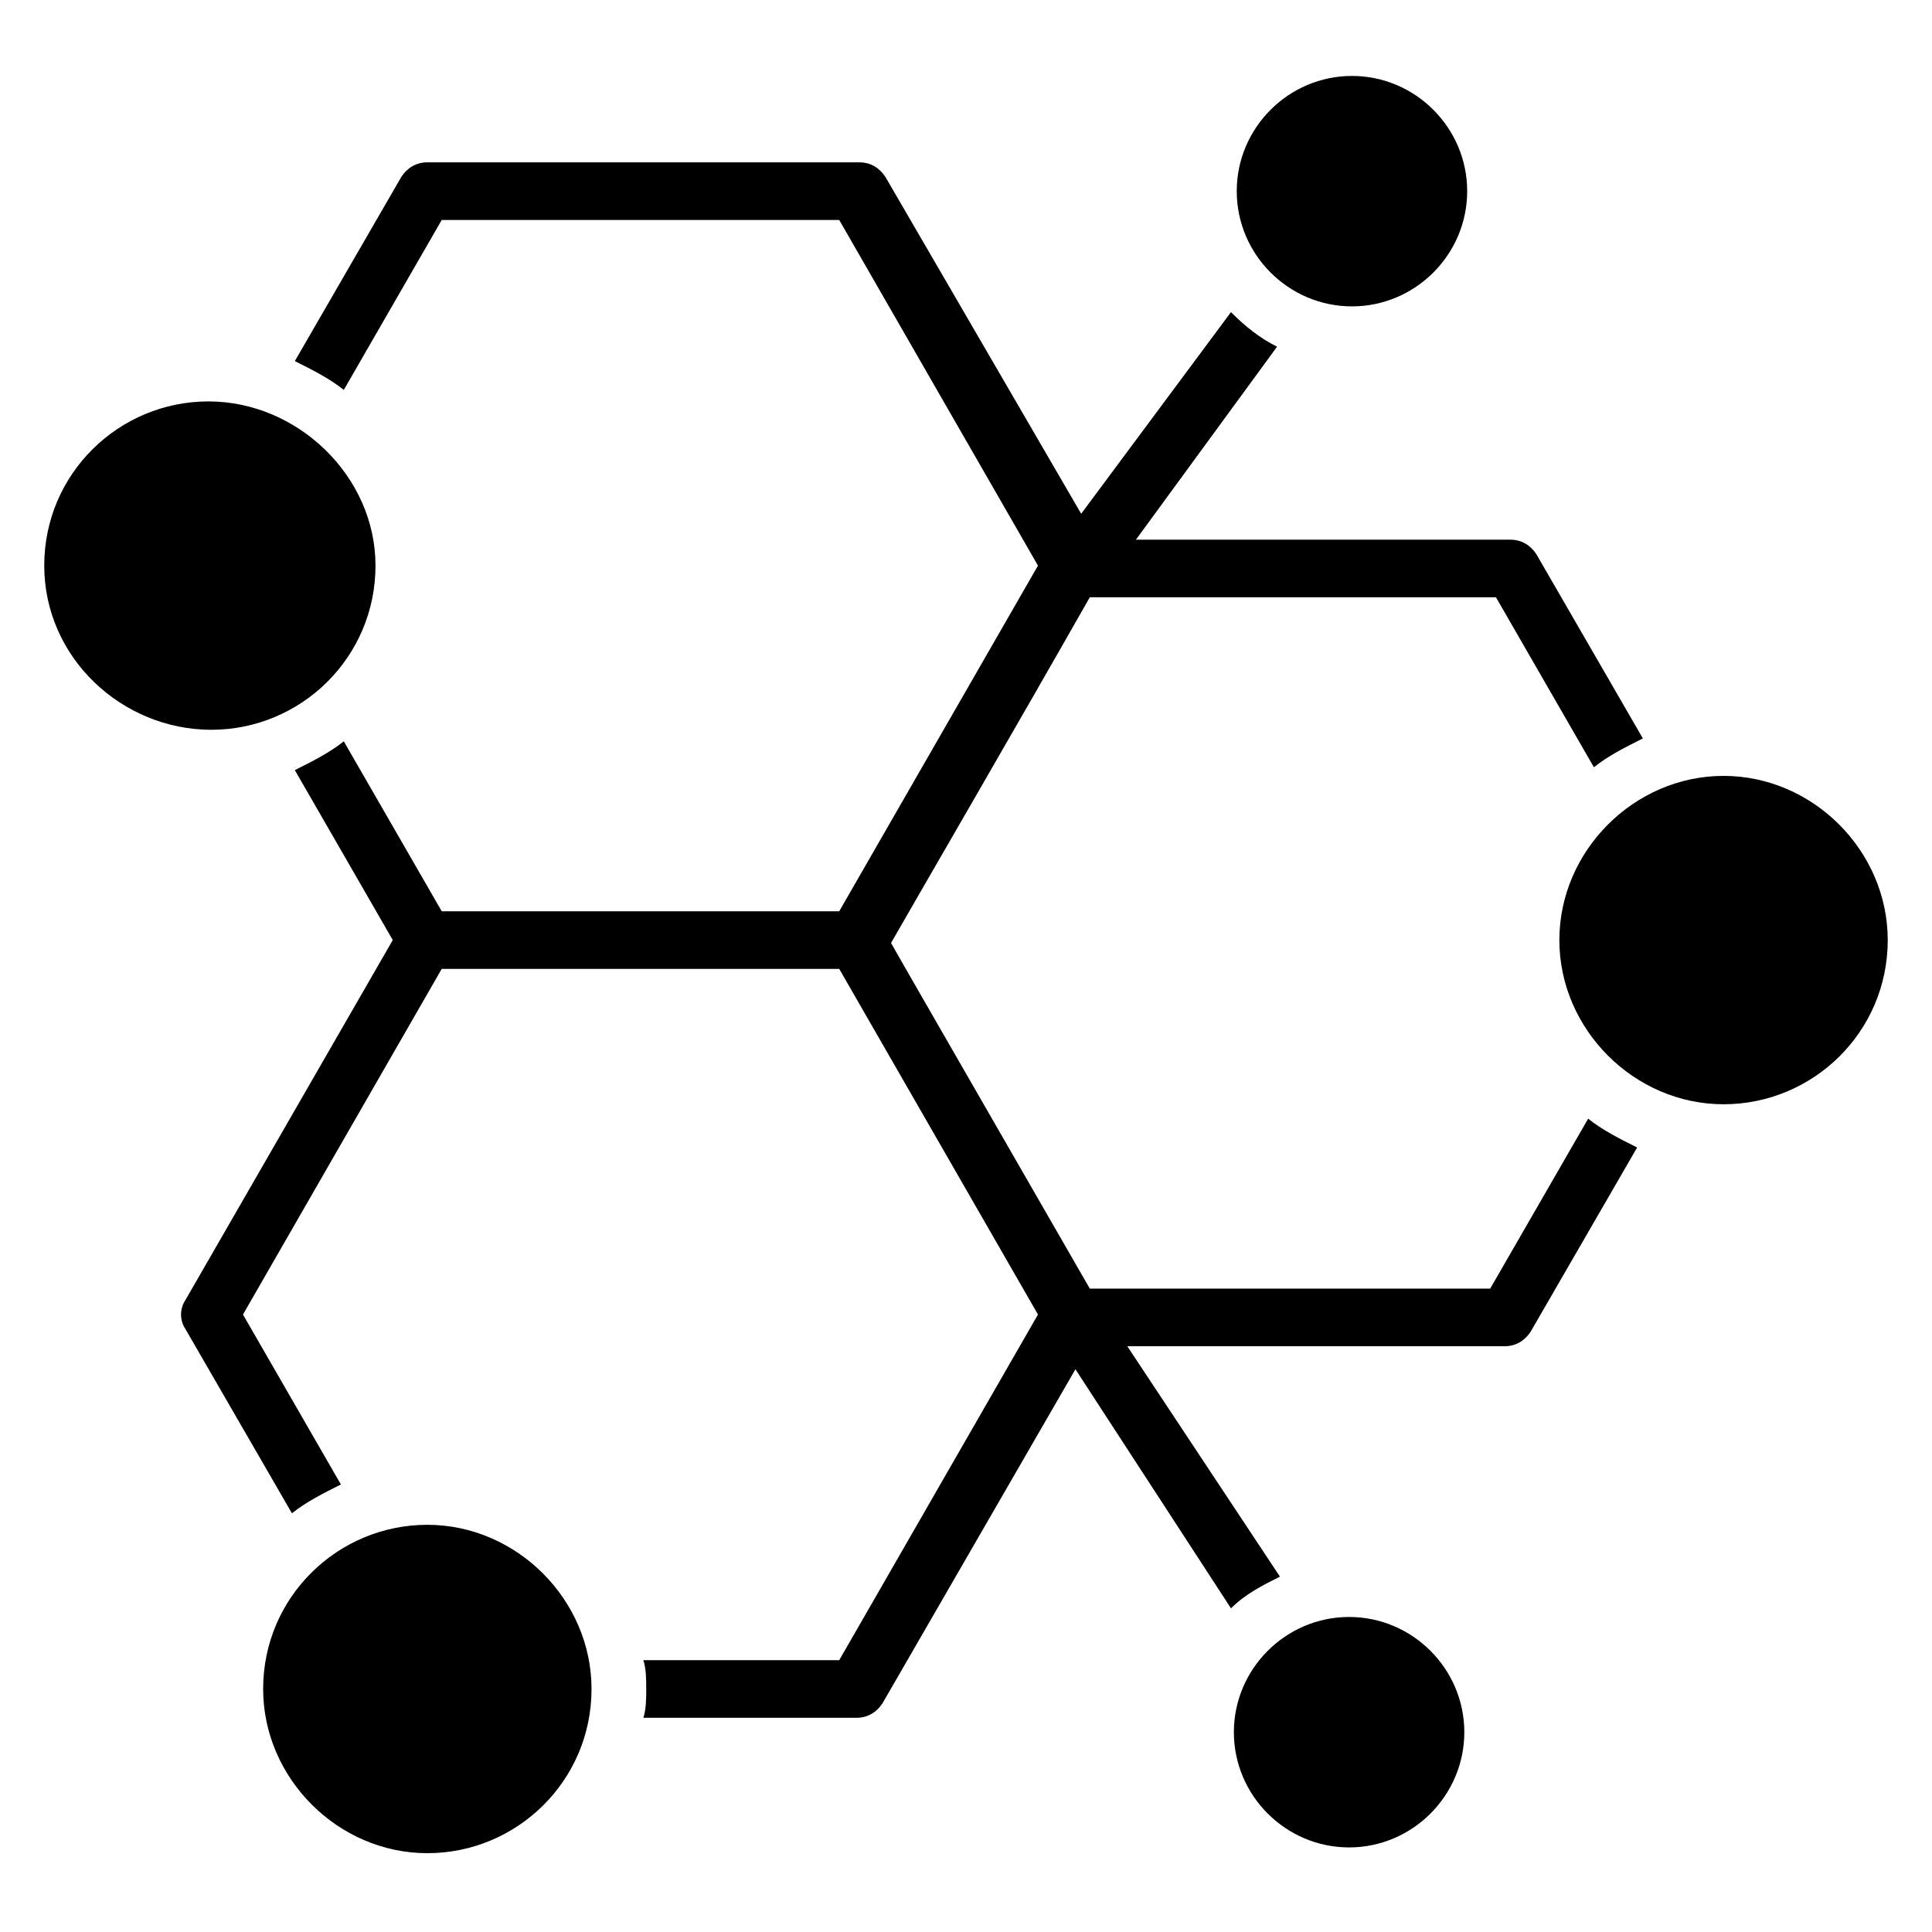 <?xml version="1.0" encoding="UTF-8"?>
<!-- Uploaded to: ICON Repo, www.svgrepo.com, Generator: ICON Repo Mixer Tools -->
<svg fill="#000000" width="800px" height="800px" version="1.1" viewBox="144 144 512 512" xmlns="http://www.w3.org/2000/svg">
 <g>
  <path d="m243.51 293.89c0 24.426-19.848 43.512-43.512 43.512-23.664-0.004-44.273-19.086-44.273-43.512s19.848-43.512 43.512-43.512c23.664 0 44.273 19.848 44.273 43.512z"/>
  <path d="m300.76 591.6c0 24.426-19.848 43.512-43.512 43.512s-43.512-19.848-43.512-43.512c0-24.426 19.848-43.512 43.512-43.512 23.668 0.004 43.512 19.848 43.512 43.512z"/>
  <path d="m644.27 393.13c0 24.426-19.848 43.512-43.512 43.512-23.664 0-43.512-19.848-43.512-43.512 0-23.664 19.848-43.512 43.512-43.512 23.664 0 43.512 19.848 43.512 43.512z"/>
  <path d="m532.82 194.66c0 16.793-13.742 30.535-30.535 30.535-16.793 0-30.535-13.742-30.535-30.535s13.742-30.535 30.535-30.535c16.797 0.004 30.535 13.742 30.535 30.535z"/>
  <path d="m564.88 440.46c3.816 3.055 8.398 5.344 12.977 7.633l-28.242 48.855c-1.527 2.289-3.816 3.816-6.871 3.816h-100l40.457 61.066c-4.582 2.289-9.16 4.582-12.977 8.398l-41.223-63.359-51.145 88.547c-1.527 2.289-3.816 3.816-6.871 3.816h-56.488c0.762-2.289 0.762-5.344 0.762-7.633 0-2.289 0-5.344-0.762-7.633h51.906l52.672-91.602-52.672-91.602h-105.34l-52.672 91.602 25.953 45.039c-4.582 2.289-9.16 4.582-12.977 7.633l-28.242-48.855c-1.527-2.289-1.527-5.344 0-7.633l54.961-95.418-25.953-45.039c4.582-2.289 9.16-4.582 12.977-7.633l25.953 45.039h105.34l52.672-91.602-52.672-91.602h-105.34l-25.953 45.035c-3.816-3.055-8.398-5.344-12.977-7.633l28.242-48.855c1.527-2.289 3.816-3.816 6.871-3.816h114.5c3.055 0 5.344 1.527 6.871 3.816l51.906 89.312 39.695-53.434c3.816 3.816 7.633 6.871 12.215 9.16l-37.402 51.145h99.234c3.055 0 5.344 1.527 6.871 3.816l28.242 48.855c-4.582 2.289-9.16 4.582-12.977 7.633l-25.953-45.039h-107.64c-19.082 33.586-46.562 80.914-52.672 91.602 0.762 1.527 46.562 80.914 52.672 91.602h106.11z"/>
  <path d="m532.06 603.05c0 16.793-13.742 30.535-30.535 30.535-16.793 0-30.535-13.742-30.535-30.535s13.742-30.535 30.535-30.535c16.793 0 30.535 13.738 30.535 30.535z"/>
 </g>
</svg>